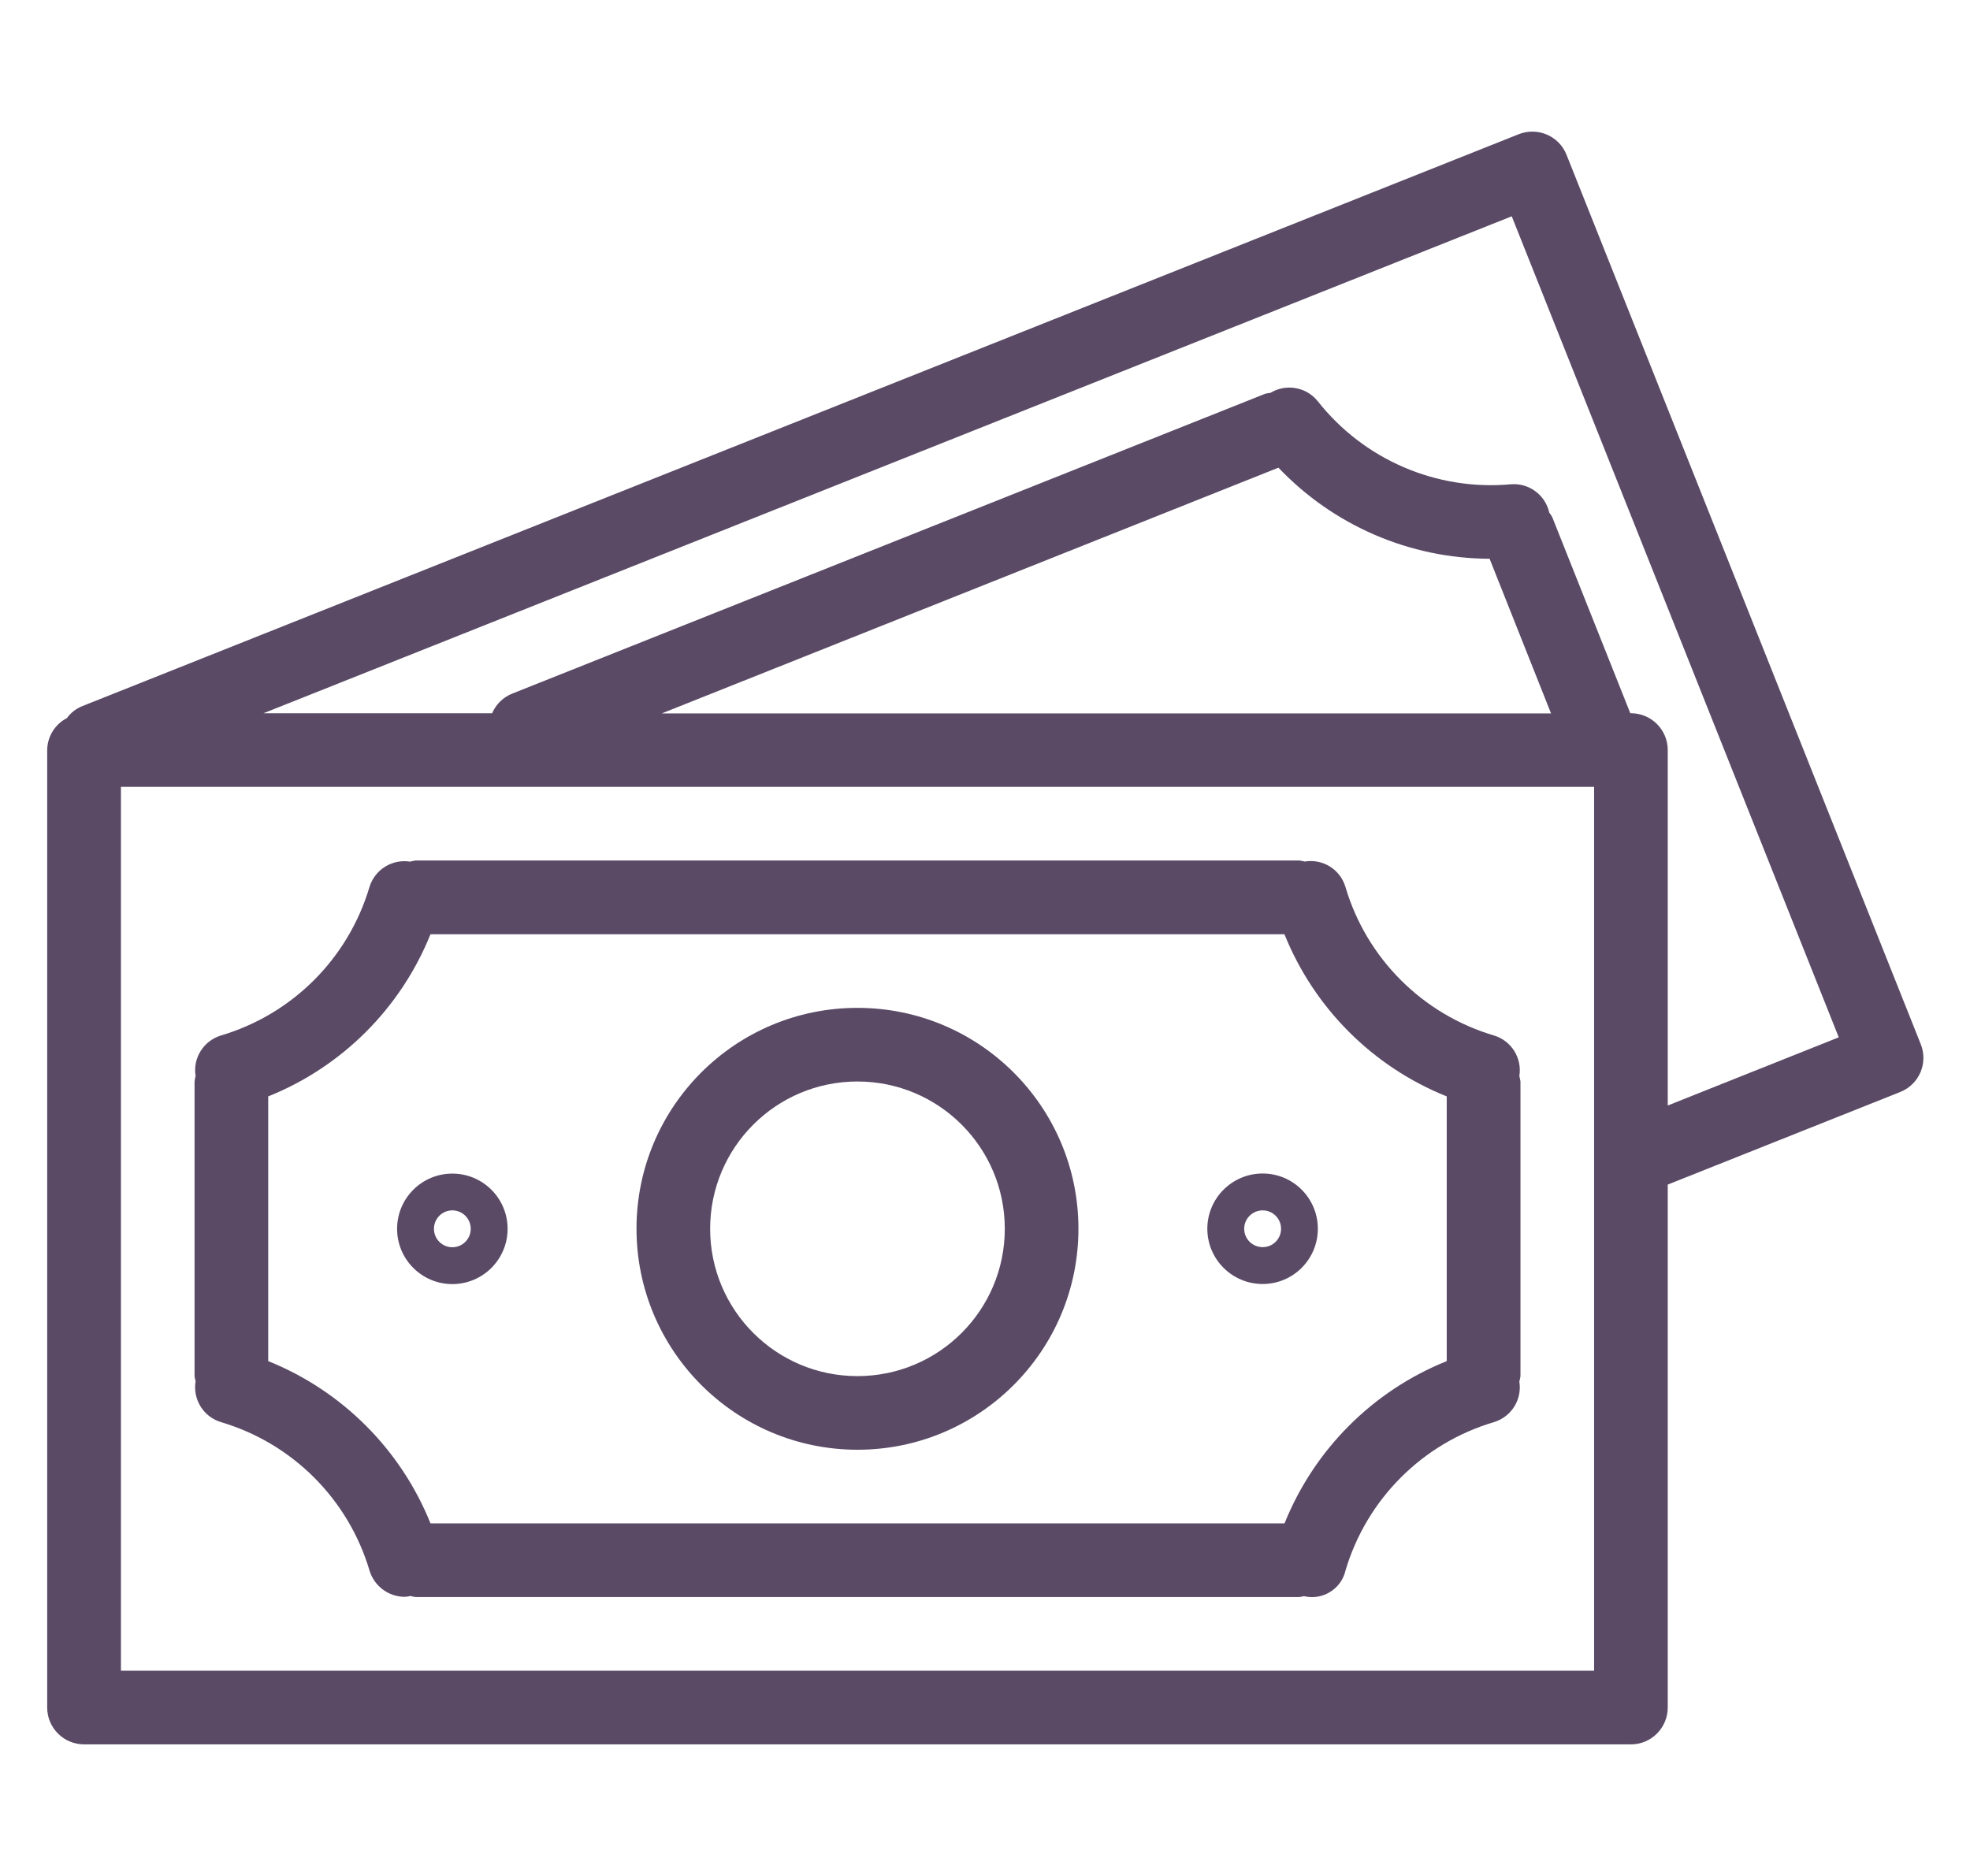 <svg width="21" height="20" viewBox="0 0 21 20" fill="none" xmlns="http://www.w3.org/2000/svg">
<g clip-path="url(#clip0_155_700)">
<path d="M20.475 11.132C20.475 11.132 20.475 11.132 20.475 11.132L16.699 1.65C16.619 1.449 16.391 1.351 16.189 1.431C16.189 1.431 16.189 1.431 16.189 1.431L0.87 7.531C0.807 7.558 0.753 7.601 0.713 7.656C0.585 7.722 0.505 7.853 0.503 7.996V18.204C0.503 18.421 0.679 18.597 0.896 18.597H17.386C17.602 18.597 17.778 18.421 17.778 18.204V12.629L20.256 11.642C20.458 11.562 20.556 11.334 20.475 11.132ZM16.993 17.812H1.289V8.389H16.993V17.812ZM7.054 7.606L13.628 4.986C14.215 5.603 15.027 5.954 15.879 5.957L16.534 7.606H7.054ZM17.778 11.786V7.996C17.778 7.78 17.602 7.604 17.386 7.604H17.379L16.547 5.514C16.538 5.497 16.527 5.48 16.515 5.465C16.473 5.276 16.298 5.147 16.105 5.163C15.313 5.235 14.538 4.901 14.046 4.276C13.924 4.125 13.709 4.088 13.543 4.188C13.524 4.19 13.505 4.194 13.487 4.198L5.462 7.394C5.365 7.432 5.287 7.508 5.246 7.604H2.809L16.115 2.306L19.601 11.059L17.778 11.786Z" fill="#5A4A66"/>
<path d="M2.354 15.161C3.116 15.386 3.713 15.982 3.939 16.744C3.989 16.91 4.142 17.024 4.315 17.024C4.336 17.023 4.356 17.02 4.376 17.015C4.393 17.02 4.411 17.024 4.43 17.026H13.852C13.868 17.024 13.884 17.021 13.9 17.017C14.096 17.064 14.294 16.944 14.342 16.748C14.342 16.747 14.342 16.746 14.342 16.746C14.568 15.983 15.164 15.386 15.927 15.161C16.112 15.104 16.227 14.92 16.196 14.729C16.202 14.71 16.205 14.69 16.208 14.671V11.53C16.205 11.51 16.201 11.491 16.196 11.472C16.227 11.281 16.112 11.096 15.927 11.04C15.164 10.814 14.567 10.218 14.342 9.455C14.286 9.268 14.1 9.153 13.907 9.185C13.889 9.18 13.871 9.177 13.852 9.174H4.43C4.41 9.177 4.39 9.181 4.371 9.186C4.18 9.156 3.996 9.271 3.939 9.455C3.713 10.218 3.117 10.814 2.354 11.04C2.169 11.097 2.054 11.281 2.085 11.472C2.08 11.491 2.076 11.51 2.074 11.53V14.671C2.076 14.689 2.08 14.707 2.085 14.725C2.053 14.918 2.168 15.104 2.354 15.161ZM2.859 11.689C3.647 11.373 4.272 10.748 4.589 9.96H13.692C14.009 10.748 14.634 11.373 15.422 11.689V14.511C14.634 14.828 14.01 15.453 13.693 16.241H4.589C4.272 15.453 3.647 14.828 2.859 14.511V11.689Z" fill="#5A4A66"/>
<path d="M9.14 15.456C10.441 15.456 11.496 14.401 11.496 13.1C11.496 11.799 10.441 10.745 9.14 10.745C7.839 10.745 6.785 11.799 6.785 13.1C6.786 14.401 7.84 15.455 9.14 15.456ZM9.14 11.53C10.008 11.53 10.711 12.233 10.711 13.1C10.711 13.968 10.008 14.671 9.14 14.671C8.273 14.671 7.57 13.968 7.57 13.1C7.57 12.233 8.273 11.53 9.14 11.53Z" fill="#5A4A66"/>
<path d="M4.822 13.69C5.147 13.69 5.411 13.426 5.411 13.101C5.411 12.775 5.147 12.512 4.822 12.512C4.497 12.512 4.233 12.775 4.233 13.101C4.233 13.426 4.497 13.69 4.822 13.69ZM4.822 12.904C4.93 12.904 5.018 12.992 5.018 13.101C5.018 13.209 4.93 13.297 4.822 13.297C4.713 13.297 4.626 13.209 4.626 13.101C4.626 12.992 4.713 12.904 4.822 12.904Z" fill="#5A4A66"/>
<path d="M13.46 13.689C13.785 13.689 14.048 13.425 14.048 13.1C14.048 12.775 13.785 12.511 13.46 12.511C13.134 12.511 12.87 12.775 12.87 13.1C12.87 13.425 13.134 13.689 13.46 13.689ZM13.46 12.904C13.568 12.904 13.656 12.992 13.656 13.1C13.656 13.209 13.568 13.296 13.46 13.296C13.351 13.296 13.263 13.209 13.263 13.1C13.263 12.992 13.351 12.904 13.46 12.904Z" fill="#5A4A66"/>
</g>
<defs>
<clipPath id="clip0_155_700">
<rect width="20" height="20" fill="white" transform="translate(0.503)"/>
</clipPath>
</defs>
</svg>
